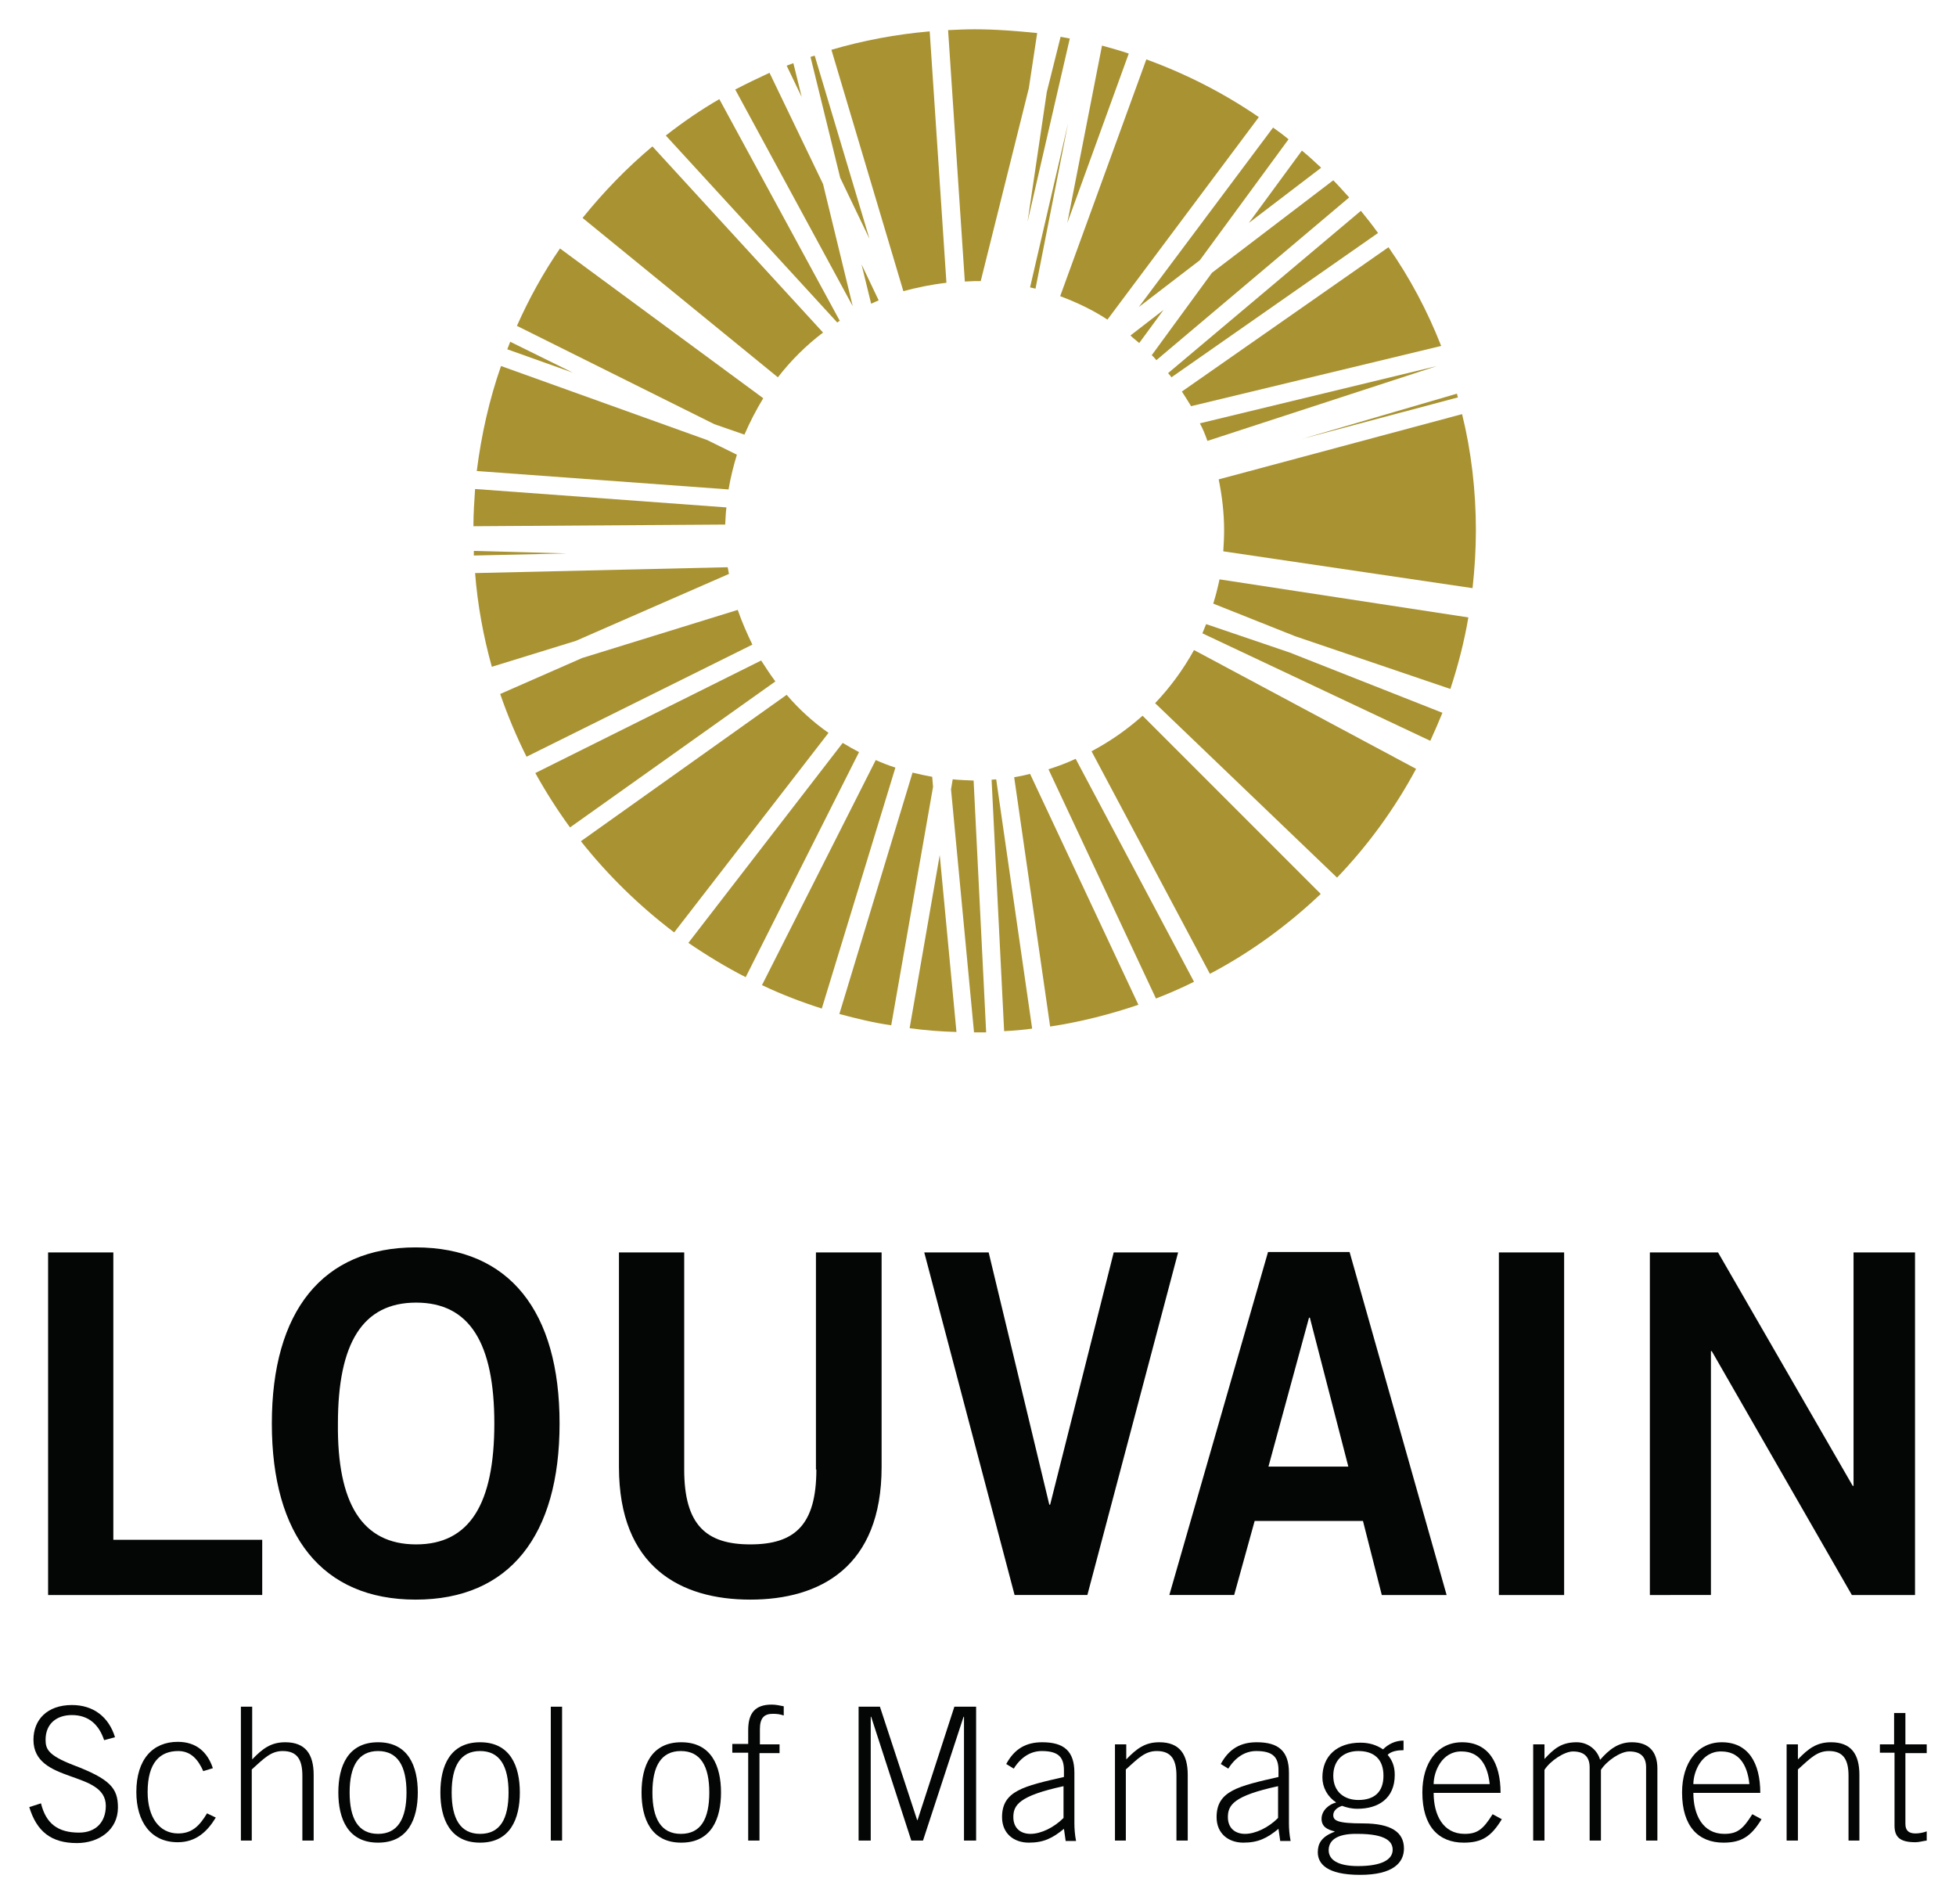 <?xml version="1.0" encoding="UTF-8"?> <svg xmlns="http://www.w3.org/2000/svg" xmlns:xlink="http://www.w3.org/1999/xlink" version="1.1" id="Layer_1" x="0px" y="0px" viewBox="0 0 46.77 45.52" style="enable-background:new 0 0 46.77 45.52;" xml:space="preserve"> <style type="text/css"> .st0{fill:#A99231;} .st1{fill:#040505;} </style> <path class="st0" d="M27.54,8.49c0.04,0.04,0.08,0.08,0.11,0.12l4.61-3.89c-0.13-0.14-0.25-0.28-0.38-0.41l-2.9,2.21L27.54,8.49z"></path> <path class="st0" d="M18.2,15.79l-5.4,2.69c0.25,0.45,0.53,0.89,0.83,1.3l4.91-3.49C18.42,16.13,18.31,15.96,18.2,15.79"></path> <path class="st0" d="M28.87,10.54l5.49-1.79l-5.67,1.37C28.76,10.25,28.82,10.39,28.87,10.54"></path> <path class="st0" d="M21.75,24.58c0.37,0.05,0.74,0.08,1.12,0.09l-0.4-4.23L21.75,24.58z"></path> <path class="st0" d="M28.48,9.71l5.98-1.44c-0.33-0.84-0.75-1.63-1.26-2.36l-4.94,3.45C28.33,9.47,28.41,9.59,28.48,9.71"></path> <path class="st0" d="M23.71,18.64l0.3,6.01c0.23-0.01,0.45-0.03,0.67-0.06l-0.86-5.96C23.79,18.63,23.75,18.64,23.71,18.64"></path> <path class="st0" d="M17.64,14.58l-3.72,1.15l-1.96,0.86c0.18,0.52,0.39,1.02,0.63,1.5l5.4-2.68 C17.86,15.14,17.74,14.87,17.64,14.58"></path> <path class="st0" d="M22.78,18.63l-0.04,0.24l0.55,5.81h0.01c0.09,0,0.19,0,0.28,0l-0.3-6.02C23.12,18.65,22.95,18.65,22.78,18.63"></path> <path class="st0" d="M20.15,17.76l-3.69,4.78c0.44,0.3,0.9,0.58,1.37,0.82l2.71-5.38C20.41,17.91,20.28,17.84,20.15,17.76"></path> <path class="st0" d="M31.59,4.01c-0.15-0.14-0.3-0.28-0.46-0.41l-1.27,1.73L31.59,4.01z"></path> <path class="st0" d="M22.29,18.57c-0.16-0.03-0.31-0.06-0.47-0.1l-1.75,5.77c0.41,0.11,0.82,0.21,1.24,0.27l1-5.7L22.29,18.57z"></path> <path class="st0" d="M34.86,9.5c-0.01-0.03-0.02-0.06-0.02-0.09l-3.7,1.08L34.86,9.5z"></path> <path class="st0" d="M28.01,9.02l4.94-3.45c-0.13-0.18-0.27-0.36-0.41-0.53l-4.61,3.88C27.96,8.95,27.99,8.99,28.01,9.02"></path> <path class="st0" d="M18.81,16.61l-4.92,3.5c0.65,0.82,1.4,1.55,2.23,2.18l3.69-4.77C19.44,17.26,19.1,16.95,18.81,16.61"></path> <path class="st0" d="M20.94,18.17l-2.72,5.38c0.46,0.22,0.93,0.4,1.43,0.56l1.76-5.76C21.25,18.3,21.1,18.24,20.94,18.17"></path> <path class="st0" d="M23.3,6.72c0.05,0,0.1,0,0.15,0l1.15-4.61l0.2-1.32C24.3,0.74,23.81,0.7,23.3,0.7c-0.21,0-0.42,0.01-0.63,0.02 l0.4,6.01C23.15,6.73,23.23,6.72,23.3,6.72"></path> <path class="st0" d="M20.79,5.71l-1.31-4.38c-0.03,0.01-0.07,0.02-0.1,0.03l0.71,2.89L20.79,5.71z"></path> <path class="st0" d="M22.63,6.76l-0.4-6.01c-0.81,0.07-1.6,0.22-2.35,0.44l1.72,5.77C21.94,6.87,22.28,6.8,22.63,6.76"></path> <path class="st0" d="M17.8,10.39c0.13-0.3,0.28-0.59,0.45-0.87l-4.86-3.58c-0.4,0.58-0.74,1.2-1.03,1.85l4.72,2.35L17.8,10.39z"></path> <path class="st0" d="M18.97,1.51c-0.05,0.02-0.11,0.04-0.16,0.06l0.36,0.75L18.97,1.51z"></path> <path class="st0" d="M19.68,7.95L15.6,3.5c-0.61,0.51-1.17,1.09-1.67,1.71l4.67,3.81C18.91,8.62,19.27,8.26,19.68,7.95"></path> <path class="st0" d="M24.63,6.87c0.04,0.01,0.09,0.02,0.13,0.03l0.78-3.96L24.63,6.87z"></path> <path class="st0" d="M19.68,4.4L18.4,1.74c-0.28,0.13-0.55,0.26-0.82,0.4l2.81,5.18L19.68,4.4z"></path> <path class="st0" d="M26.99,1.28c-0.21-0.07-0.42-0.13-0.64-0.19l-0.83,4.24L26.99,1.28z"></path> <path class="st0" d="M25.58,0.92c-0.07-0.01-0.15-0.03-0.22-0.04L25.03,2.2l-0.46,3.1L25.58,0.92z"></path> <path class="st0" d="M28.69,6.22l2.12-2.89c-0.12-0.1-0.24-0.19-0.37-0.28l-3.21,4.29L28.69,6.22z"></path> <path class="st0" d="M26.48,7.64L30.1,2.8c-0.83-0.57-1.73-1.03-2.69-1.38l-2.06,5.66C25.75,7.23,26.13,7.41,26.48,7.64"></path> <path class="st0" d="M17.62,10.87l-0.71-0.35l-4.93-1.77c-0.28,0.8-0.47,1.64-0.58,2.51l6.02,0.44 C17.47,11.41,17.54,11.13,17.62,10.87"></path> <path class="st0" d="M24.25,18.58l0.86,5.96c0.73-0.11,1.43-0.29,2.11-0.52l-2.59-5.52C24.51,18.53,24.38,18.56,24.25,18.58"></path> <path class="st0" d="M12.2,8.17c-0.02,0.06-0.05,0.12-0.07,0.18l1.57,0.56L12.2,8.17z"></path> <path class="st0" d="M20.83,7.26c0.06-0.03,0.12-0.05,0.18-0.08L20.6,6.32L20.83,7.26z"></path> <polygon class="st0" points="23.9,6.75 23.9,6.75 23.9,6.72 "></polygon> <path class="st0" d="M20.08,7.67l-2.88-5.3c-0.45,0.26-0.87,0.55-1.28,0.87l4.1,4.47C20.04,7.69,20.06,7.68,20.08,7.67"></path> <path class="st0" d="M11.33,13.17c0,0.04,0,0.07,0,0.11l2.22-0.05L11.33,13.17z"></path> <path class="st0" d="M27.62,16.81l4.35,4.17c0.74-0.77,1.38-1.65,1.89-2.6l-5.31-2.84C28.29,16.01,27.98,16.43,27.62,16.81"></path> <path class="st0" d="M29.01,14.43l1.96,0.78l3.71,1.26c0.18-0.55,0.33-1.12,0.43-1.71l-5.95-0.91 C29.12,14.04,29.07,14.24,29.01,14.43"></path> <path class="st0" d="M28.84,14.92c-0.03,0.07-0.06,0.15-0.09,0.22l5.45,2.57c0.1-0.22,0.2-0.45,0.29-0.67l-3.65-1.44L28.84,14.92z"></path> <path class="st0" d="M17.37,12.13l-6.01-0.44c-0.02,0.29-0.04,0.59-0.04,0.89l6.02-0.04C17.35,12.4,17.35,12.27,17.37,12.13"></path> <path class="st0" d="M27.24,8.2l0.58-0.79l-0.79,0.61C27.09,8.08,27.17,8.14,27.24,8.2"></path> <path class="st0" d="M26.1,17.96l2.83,5.32c0.97-0.51,1.86-1.16,2.65-1.91l-4.26-4.26C26.95,17.44,26.55,17.72,26.1,17.96"></path> <path class="st0" d="M17.43,13.72c-0.01-0.05-0.02-0.11-0.03-0.16l-6.04,0.14c0.06,0.77,0.2,1.52,0.4,2.24l2.01-0.62L17.43,13.72z"></path> <path class="st0" d="M34.96,9.9l-5.82,1.56c0.08,0.39,0.13,0.8,0.13,1.22c0,0.17-0.01,0.34-0.02,0.5l5.96,0.88 c0.05-0.45,0.08-0.92,0.08-1.38C35.29,11.73,35.18,10.79,34.96,9.9"></path> <path class="st0" d="M25.07,18.39l2.57,5.48c0.31-0.12,0.61-0.25,0.91-0.4l-2.83-5.33C25.51,18.24,25.29,18.32,25.07,18.39"></path> <path class="st1" d="M0.98,43.11c0.12,0.49,0.41,0.7,0.91,0.7c0.4,0,0.64-0.25,0.64-0.64c0-0.86-1.73-0.52-1.73-1.58 c0-0.48,0.33-0.83,0.92-0.83c0.51,0,0.88,0.28,1.03,0.77L2.49,41.6c-0.12-0.36-0.36-0.6-0.77-0.6c-0.37,0-0.63,0.21-0.63,0.59 c0,0.22,0.06,0.37,0.65,0.6c0.9,0.34,1.08,0.56,1.08,1.02c0,0.54-0.46,0.85-0.98,0.85c-0.61,0-0.96-0.27-1.14-0.86L0.98,43.11z"></path> <path class="st1" d="M4.86,42.34c-0.12-0.27-0.29-0.48-0.6-0.48c-0.43,0-0.73,0.27-0.73,0.98c0,0.59,0.27,0.99,0.73,0.99 c0.33,0,0.51-0.18,0.69-0.48l0.21,0.1c-0.2,0.33-0.47,0.59-0.91,0.59c-0.65,0-0.99-0.5-0.99-1.2c0-0.79,0.4-1.2,0.99-1.2 c0.44,0,0.71,0.24,0.84,0.63L4.86,42.34z"></path> <path class="st1" d="M5.76,44v-3.2h0.27v1.26c0.25-0.26,0.45-0.41,0.79-0.41c0.48,0,0.68,0.28,0.68,0.78V44H7.23v-1.55 c0-0.38-0.12-0.59-0.47-0.59c-0.28,0-0.44,0.17-0.74,0.44V44H5.76z"></path> <path class="st1" d="M8.36,42.85c0,0.63,0.21,0.99,0.68,0.99s0.68-0.36,0.68-0.99c0-0.63-0.21-0.99-0.68-0.99S8.36,42.22,8.36,42.85 M9.99,42.85c0,0.63-0.23,1.2-0.95,1.2s-0.95-0.57-0.95-1.2c0-0.63,0.23-1.2,0.95-1.2S9.99,42.22,9.99,42.85"></path> <path class="st1" d="M10.8,42.85c0,0.63,0.21,0.99,0.68,0.99c0.48,0,0.68-0.36,0.68-0.99c0-0.63-0.21-0.99-0.68-0.99 C11.01,41.86,10.8,42.22,10.8,42.85 M12.43,42.85c0,0.63-0.23,1.2-0.95,1.2c-0.72,0-0.95-0.57-0.95-1.2c0-0.63,0.23-1.2,0.95-1.2 C12.2,41.65,12.43,42.22,12.43,42.85"></path> <rect x="13.17" y="40.8" class="st1" width="0.27" height="3.2"></rect> <path class="st1" d="M15.6,42.85c0,0.63,0.21,0.99,0.68,0.99c0.48,0,0.68-0.36,0.68-0.99c0-0.63-0.21-0.99-0.68-0.99 C15.81,41.86,15.6,42.22,15.6,42.85 M17.24,42.85c0,0.63-0.23,1.2-0.95,1.2c-0.72,0-0.95-0.57-0.95-1.2c0-0.63,0.23-1.2,0.95-1.2 C17.01,41.65,17.24,42.22,17.24,42.85"></path> <path class="st1" d="M18.16,41.91V44h-0.27v-2.1h-0.38v-0.21h0.38v-0.33c0-0.4,0.16-0.61,0.56-0.61c0.1,0,0.19,0.02,0.29,0.04v0.22 c-0.09-0.03-0.16-0.04-0.26-0.04c-0.21,0-0.31,0.1-0.31,0.37v0.36h0.47v0.21H18.16z"></path> <polygon class="st1" points="20.53,44 20.53,40.8 21.04,40.8 21.93,43.51 21.94,43.51 22.82,40.8 23.34,40.8 23.34,44 23.05,44 23.05,41.04 23.04,41.04 22.07,44 21.79,44 20.83,41.04 20.82,41.04 20.82,44 "></polygon> <path class="st1" d="M25.43,42.7c-1.06,0.23-1.2,0.45-1.2,0.74c0,0.26,0.17,0.4,0.41,0.4c0.25,0,0.56-0.15,0.79-0.38V42.7z M25.48,44l-0.04-0.28c-0.27,0.22-0.48,0.33-0.84,0.33c-0.36,0-0.64-0.22-0.64-0.61c0-0.63,0.52-0.74,1.48-0.96v-0.16 c0-0.31-0.13-0.46-0.53-0.46c-0.27,0-0.5,0.15-0.67,0.42l-0.18-0.11c0.2-0.37,0.48-0.52,0.86-0.52c0.52,0,0.77,0.21,0.77,0.73v1.21 c0,0.12,0.01,0.27,0.04,0.42H25.48z"></path> <path class="st1" d="M26.66,44V41.7h0.27v0.36c0.25-0.26,0.45-0.41,0.79-0.41c0.48,0,0.68,0.28,0.68,0.78V44h-0.27v-1.55 c0-0.38-0.12-0.59-0.47-0.59c-0.28,0-0.44,0.17-0.74,0.44V44H26.66z"></path> <path class="st1" d="M30.56,42.7c-1.06,0.23-1.2,0.45-1.2,0.74c0,0.26,0.17,0.4,0.41,0.4c0.25,0,0.56-0.15,0.79-0.38V42.7z M30.61,44l-0.04-0.28c-0.27,0.22-0.48,0.33-0.84,0.33c-0.36,0-0.64-0.22-0.64-0.61c0-0.63,0.52-0.74,1.48-0.96v-0.16 c0-0.31-0.13-0.46-0.53-0.46c-0.27,0-0.5,0.15-0.67,0.42l-0.18-0.11c0.2-0.37,0.48-0.52,0.86-0.52c0.52,0,0.77,0.21,0.77,0.73v1.21 c0,0.12,0.01,0.27,0.04,0.42H30.61z"></path> <path class="st1" d="M32.48,43.03c0.37,0,0.6-0.18,0.6-0.58c0-0.4-0.23-0.59-0.6-0.59c-0.37,0-0.6,0.23-0.6,0.59 C31.88,42.85,32.16,43.03,32.48,43.03 M31.77,44.23c0,0.23,0.22,0.38,0.7,0.38c0.58,0,0.83-0.16,0.83-0.39 c0-0.19-0.15-0.38-0.84-0.38C31.93,43.83,31.77,44.02,31.77,44.23 M33.55,41.84c-0.12,0-0.28,0.02-0.37,0.11 c0.1,0.12,0.17,0.26,0.17,0.48c0,0.57-0.4,0.81-0.89,0.81c-0.15,0-0.26-0.03-0.37-0.07c-0.15,0.05-0.21,0.14-0.21,0.22 c0,0.13,0.09,0.2,0.71,0.2c0.69,0,0.98,0.22,0.98,0.6c0,0.34-0.26,0.63-1.05,0.63c-0.8,0-1.01-0.27-1.01-0.54 c0-0.2,0.08-0.37,0.4-0.49v-0.01c-0.17-0.04-0.31-0.11-0.31-0.3c0-0.2,0.18-0.35,0.35-0.39c-0.21-0.14-0.33-0.36-0.33-0.6 c0-0.51,0.35-0.83,0.91-0.83c0.22,0,0.39,0.06,0.54,0.16c0.13-0.13,0.3-0.21,0.49-0.21V41.84z"></path> <path class="st1" d="M35.62,42.65c-0.05-0.48-0.26-0.78-0.67-0.78c-0.47-0.01-0.67,0.48-0.67,0.78H35.62z M34.28,42.86 c0,0.52,0.22,0.98,0.74,0.98c0.3,0,0.44-0.1,0.67-0.47l0.22,0.12c-0.25,0.41-0.47,0.56-0.91,0.56c-0.6,0-0.99-0.39-0.99-1.2 c0-0.71,0.36-1.2,0.95-1.2c0.63,0,0.92,0.49,0.92,1.21H34.28z"></path> <path class="st1" d="M36.66,44V41.7h0.27v0.35c0.23-0.25,0.41-0.4,0.77-0.4c0.26,0,0.49,0.17,0.56,0.42 c0.21-0.24,0.43-0.42,0.76-0.42c0.4,0,0.61,0.22,0.61,0.63V44h-0.27v-1.75c0-0.26-0.14-0.38-0.4-0.38c-0.21,0-0.54,0.22-0.68,0.44 V44h-0.27v-1.75c0-0.26-0.14-0.38-0.4-0.38c-0.2,0-0.54,0.22-0.68,0.44V44H36.66z"></path> <path class="st1" d="M41.83,42.65c-0.05-0.48-0.26-0.78-0.67-0.78c-0.47-0.01-0.67,0.48-0.67,0.78H41.83z M40.49,42.86 c0,0.52,0.22,0.98,0.74,0.98c0.3,0,0.44-0.1,0.67-0.47l0.22,0.12c-0.25,0.41-0.48,0.56-0.91,0.56c-0.6,0-0.99-0.39-0.99-1.2 c0-0.71,0.37-1.2,0.95-1.2c0.63,0,0.92,0.49,0.92,1.21H40.49z"></path> <path class="st1" d="M42.72,44V41.7h0.27v0.36c0.25-0.26,0.45-0.41,0.79-0.41c0.48,0,0.68,0.28,0.68,0.78V44H44.2v-1.55 c0-0.38-0.12-0.59-0.47-0.59c-0.28,0-0.44,0.17-0.74,0.44V44H42.72z"></path> <path class="st1" d="M45.29,41.7v-0.75h0.27v0.75h0.51v0.21h-0.51v1.69c0,0.15,0.07,0.23,0.24,0.23c0.09,0,0.19-0.02,0.27-0.05v0.22 c-0.09,0.01-0.18,0.04-0.27,0.04c-0.38,0-0.5-0.13-0.5-0.4v-1.74h-0.35V41.7H45.29z"></path> <path class="st1" d="M6.27,38.13v-1.32H2.71v-6.87H1.15v8.19H6.27z M11.82,34.03c0,1.92-0.59,2.89-1.87,2.89 c-1.29,0-1.89-0.98-1.87-2.89c0-1.92,0.59-2.89,1.87-2.89C11.23,31.14,11.82,32.11,11.82,34.03 M13.38,34.03 c0-2.68-1.2-4.21-3.44-4.21c-2.23,0-3.44,1.53-3.44,4.21c0,2.68,1.2,4.21,3.44,4.21C12.18,38.24,13.38,36.71,13.38,34.03 M19.52,35.13c0,1.33-0.52,1.79-1.58,1.79c-1.05,0-1.58-0.46-1.58-1.79v-5.19H14.8v5.13c0,2.39,1.47,3.17,3.14,3.17 c1.67,0,3.14-0.78,3.14-3.17v-5.13h-1.57V35.13z M24.26,38.13H26l2.17-8.19h-1.54l-1.52,6.03h-0.02l-1.45-6.03h-1.54L24.26,38.13z M31.3,31.5h0.02l0.92,3.56h-1.91L31.3,31.5z M27.96,38.13h1.55L30,36.36h2.59l0.45,1.77h1.55l-2.32-8.2h-1.95L27.96,38.13z M37.4,29.94h-1.56v8.19h1.56V29.94z M40.91,38.13V32.3h0.02l3.35,5.83h1.51v-8.19h-1.47v5.58h-0.02l-3.22-5.58h-1.63v8.19H40.91z"></path> <g> </g> <g> </g> <g> </g> <g> </g> <g> </g> <g> </g> </svg> 